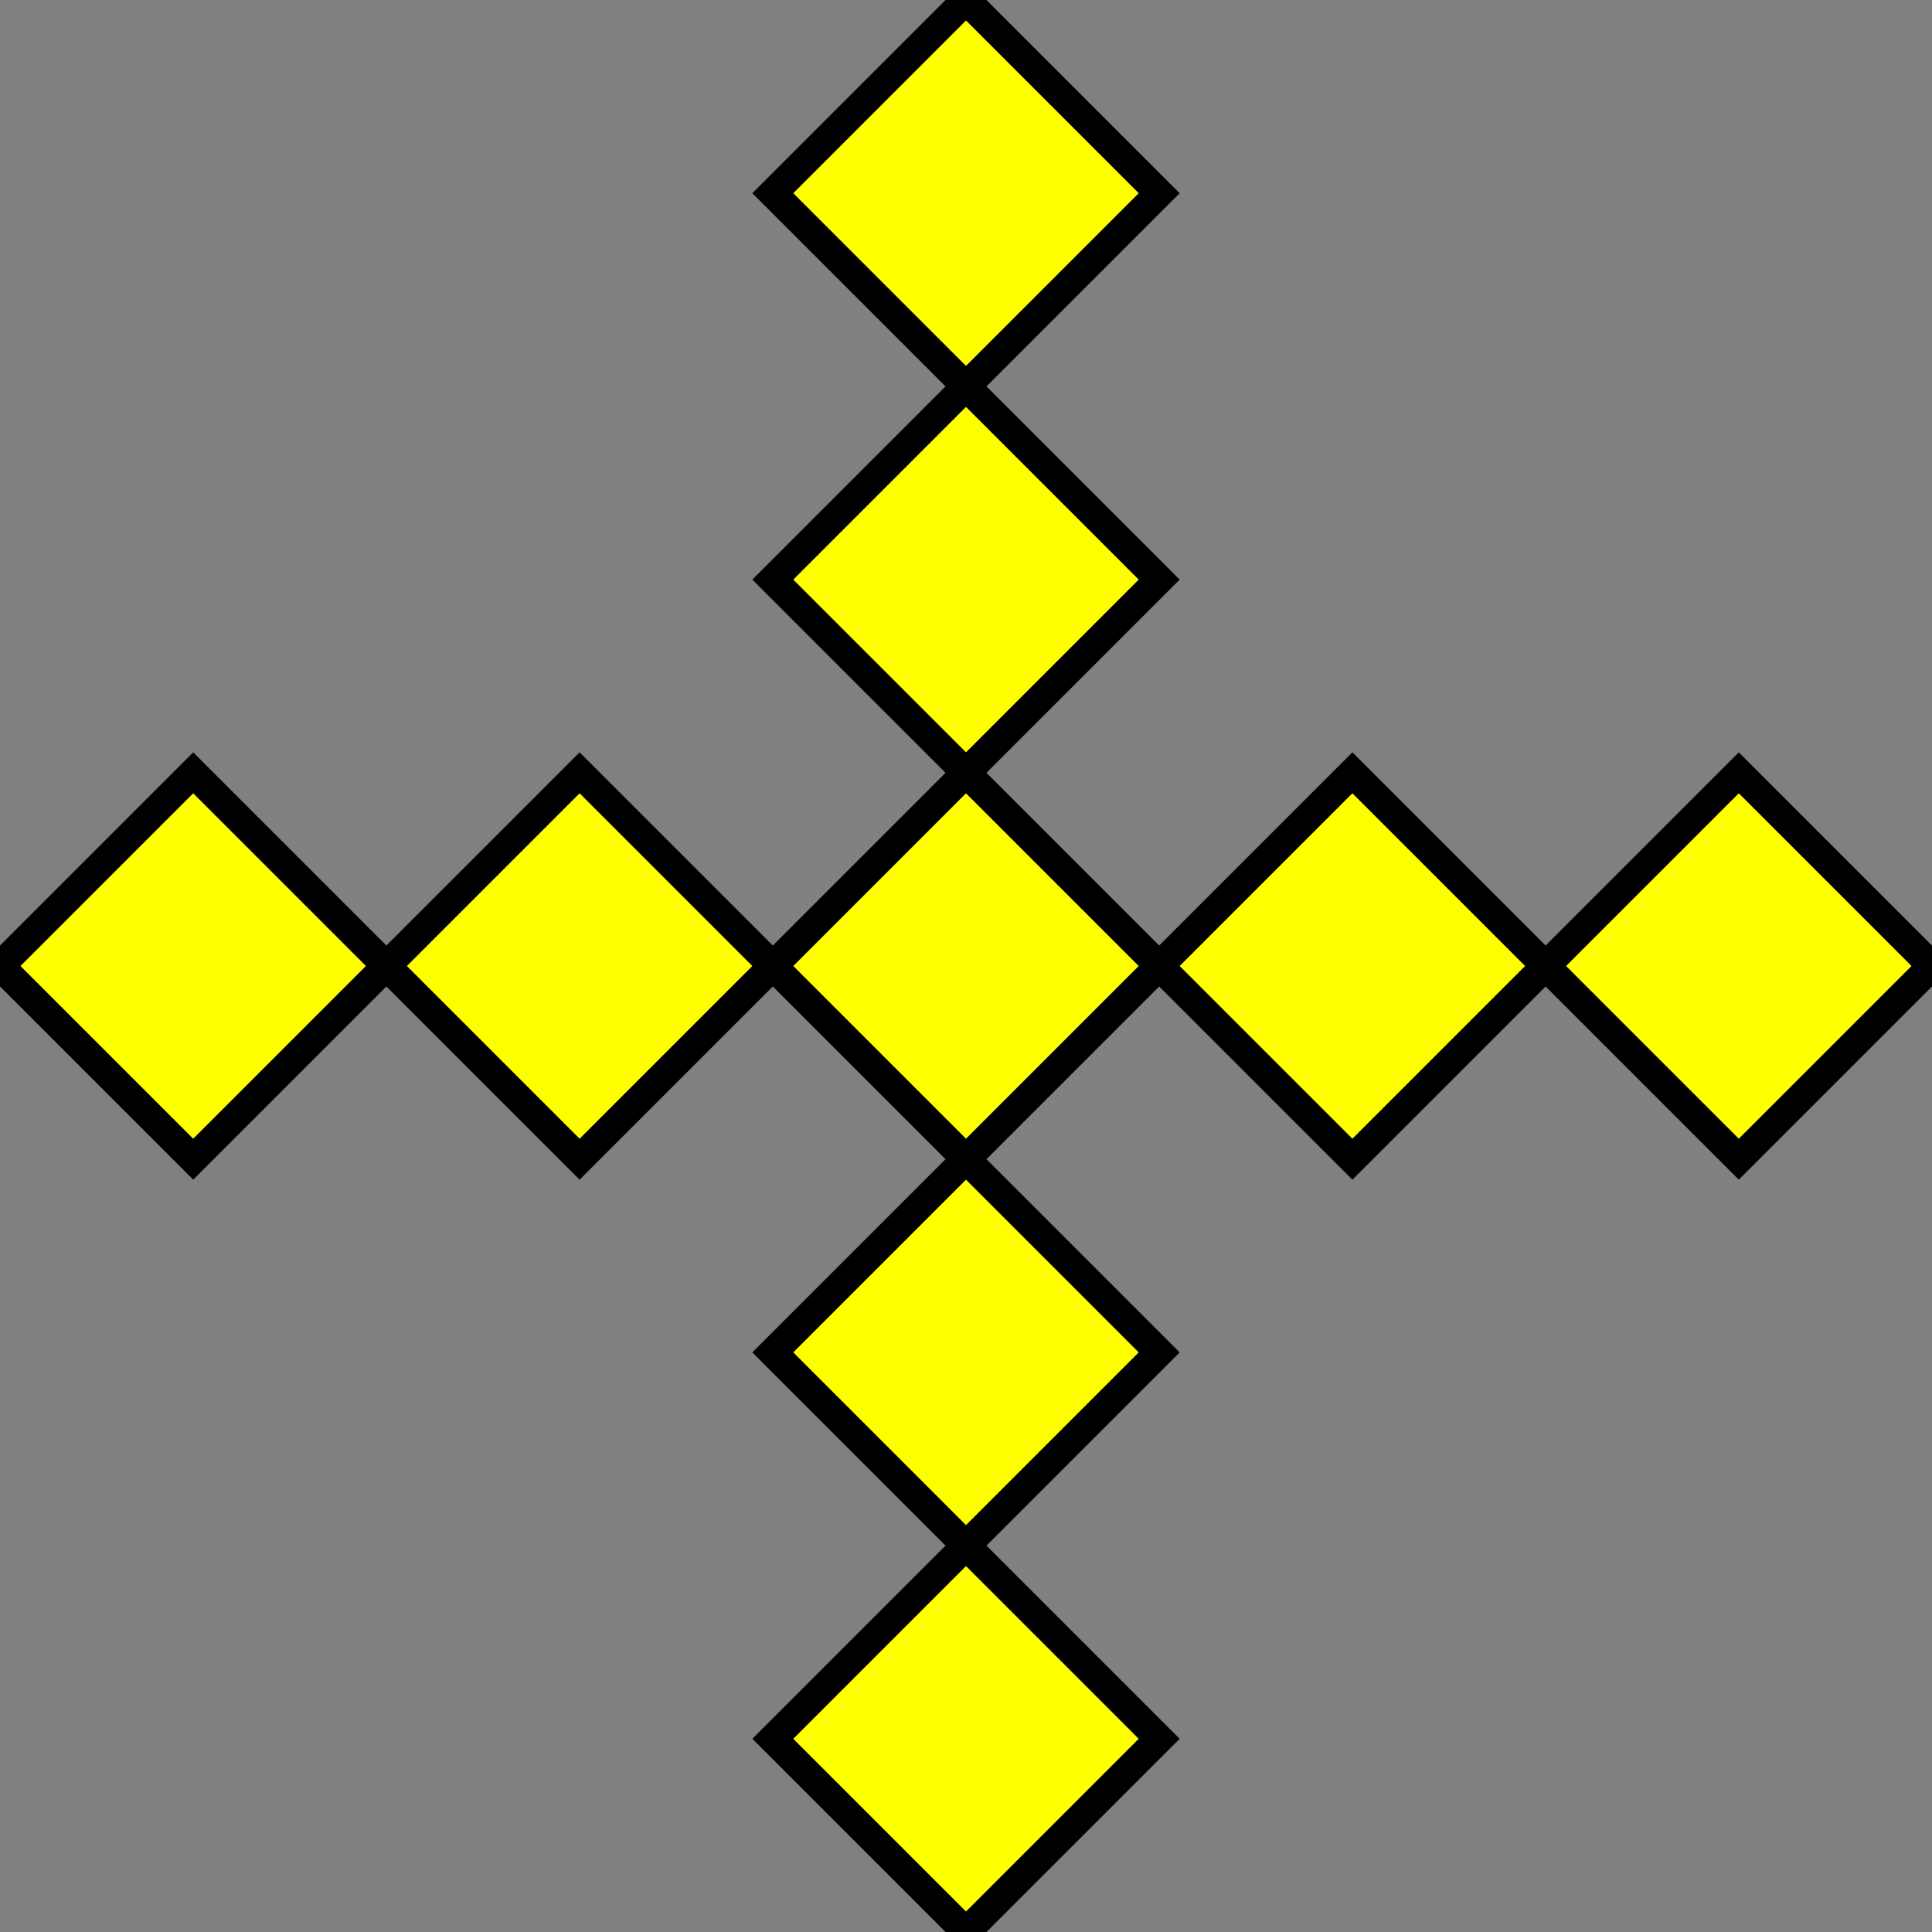 <?xml version="1.0" encoding="UTF-8" standalone="no"?>
<svg xmlns:dc="http://purl.org/dc/elements/1.1/"
                xmlns:cc="http://creativecommons.org/ns#"
                xmlns:rdf="http://www.w3.org/1999/02/22-rdf-syntax-ns#"
                xmlns:svg="http://www.w3.org/2000/svg"
                xmlns="http://www.w3.org/2000/svg"
                width="200"
                height="200"
                version="1.1" >
  <rect width="100%" height="100%" fill="#808080" stroke="none"/>
<g style="fill:#ffff00;fill-opacity:1;fill-rule:evenodd;stroke:#000000;stroke-width:3;stroke-linecap:butt;stroke-linejoin:miter;stroke-miterlimit:4;stroke-opacity:1;stroke-dasharray:none" id="body"><path  d="m100,0l20,20 -20,20 20,20 -20,20 10,10 l10,10 20,-20 20,20 20,-20 20,20    l-20,20 -20,-20 -20,20 -20,-20 -10,10    l-10,10 20,20 -20,20 20,20 -20,20    l-20,-20 20,-20 -20,-20 20,-20 -10,-10    l-10,-10 -20,20 -20,-20 -20,20 -20,-20    l20,-20 20,20 20,-20 20,20 10,-10   l10,-10 -20,-20 20,-20 -20,-20 20,-20    z" /></g>
</svg>
